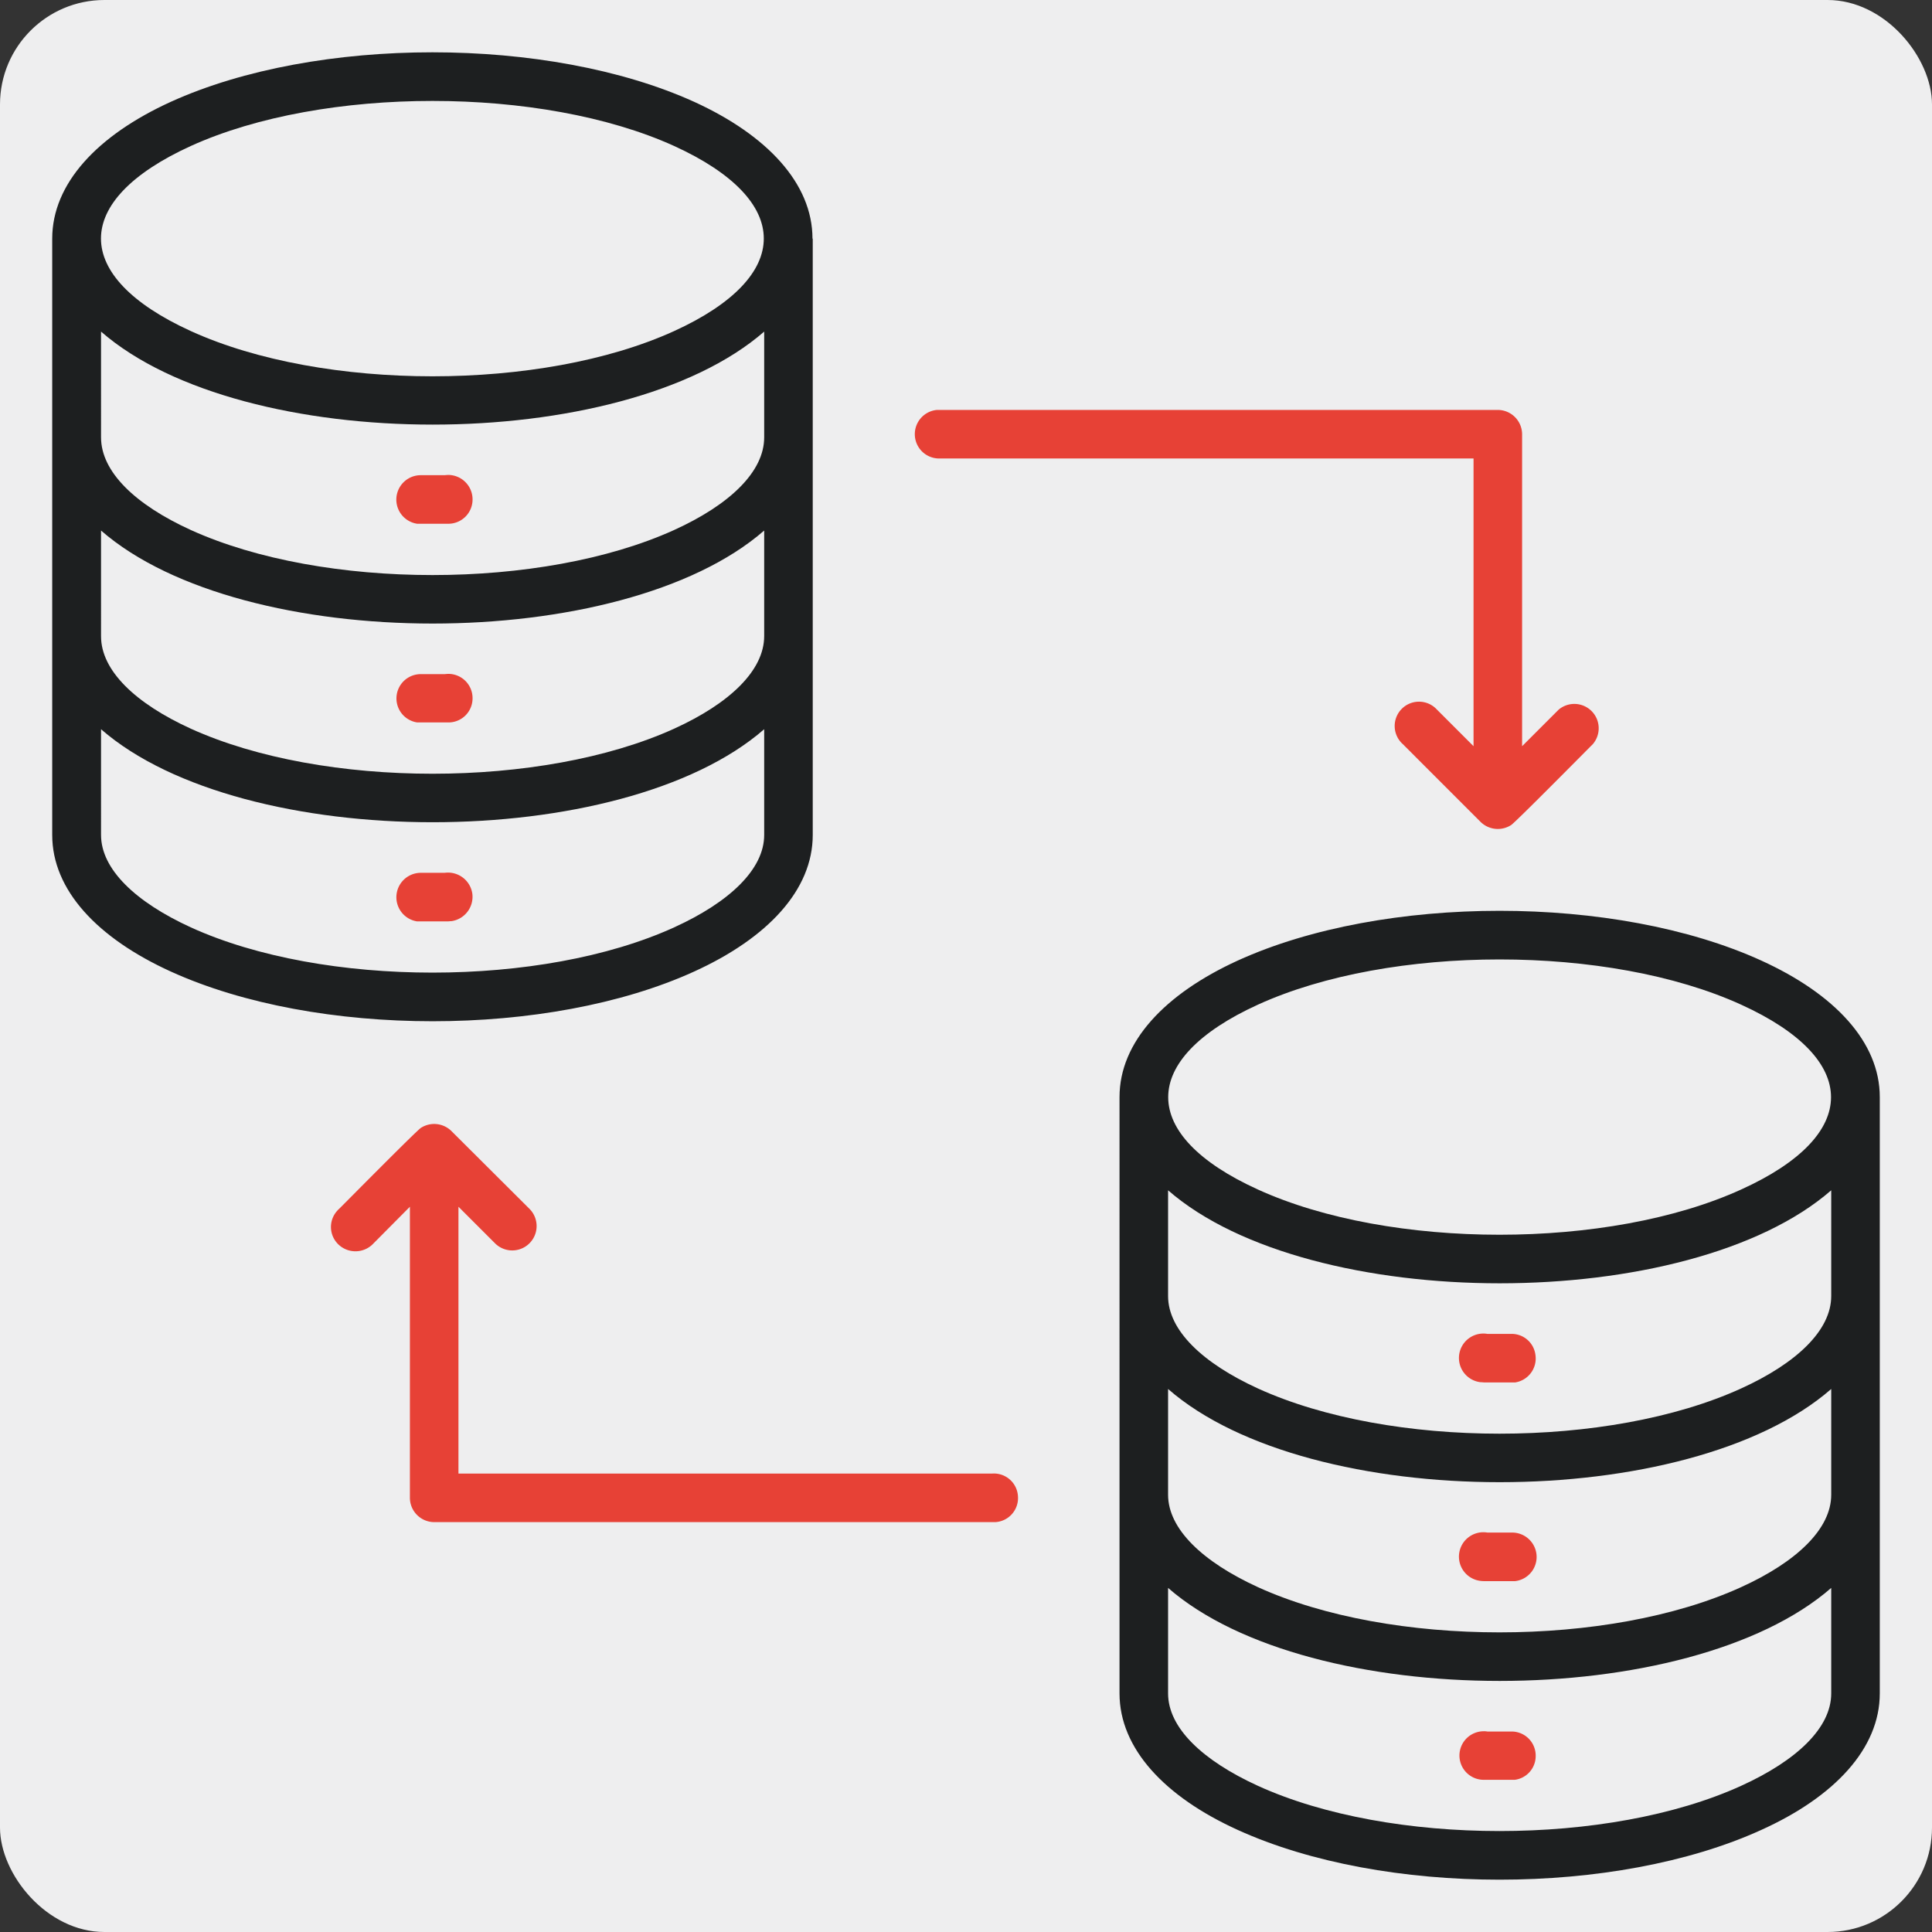 <svg xmlns="http://www.w3.org/2000/svg" width="74" height="74" viewBox="0 0 74 74">
  <rect x="0" y="0" width="74" height="74" fill="#333333" stroke="none"/>
  <g id="icon-is-uzturesana-3" transform="translate(0 0.218)">
    <rect id="Rectangle_44" data-name="Rectangle 44" width="74" height="74" rx="4" transform="translate(0 -0.218)" fill="#eeeeef"/>
    <g id="Layer_1" data-name="Layer 1" transform="translate(2 1.783)">
      <g id="Group_618" data-name="Group 618">
        <path id="icon-konsultejam" d="M65.46,34.79c-5.58-2.54-14.47-2.54-20.05,0-2.8,1.28-4.53,3.12-4.53,5.23V62.86c0,2.11,1.73,3.96,4.53,5.23,5.58,2.54,14.47,2.54,20.05,0C68.27,66.82,70,64.97,70,62.86V40.02c0-2.11-1.73-3.95-4.54-5.23ZM46.18,36.48c5.07-2.31,13.44-2.31,18.51,0,4.59,2.09,4.59,5,0,7.08-5.07,2.31-13.44,2.31-18.51,0-4.58-2.08-4.58-4.99,0-7.08ZM68.14,62.86c0,1.32-1.32,2.57-3.45,3.54-5.07,2.31-13.44,2.31-18.51,0-2.12-.97-3.44-2.22-3.44-3.54V58.82c5.45,4.75,19.95,4.75,25.4,0Zm0-7.61c0,1.31-1.32,2.57-3.45,3.54-5.07,2.31-13.44,2.31-18.51,0-2.12-.97-3.44-2.23-3.44-3.54V51.2c5.45,4.76,19.95,4.76,25.4,0Zm0-7.61c0,1.31-1.32,2.57-3.45,3.54-5.07,2.31-13.44,2.31-18.51,0-2.12-.97-3.44-2.23-3.44-3.54V43.59c5.45,4.75,19.95,4.75,25.4,0ZM29.12,7.14c0-2.11-1.73-3.96-4.53-5.24C19.01-.63,10.11-.63,4.54,1.9,1.73,3.18,0,5.03,0,7.14V29.98c0,2.11,1.73,3.95,4.54,5.23,5.58,2.54,14.48,2.54,20.05,0,2.81-1.28,4.54-3.12,4.54-5.23V7.14ZM5.31,3.59c5.07-2.3,13.44-2.3,18.51,0,4.58,2.09,4.58,5,0,7.09-5.07,2.31-13.44,2.31-18.51,0C.72,8.59.72,5.68,5.31,3.59ZM27.27,29.98c0,1.31-1.32,2.57-3.45,3.54-5.07,2.31-13.44,2.31-18.51,0-2.12-.97-3.44-2.23-3.44-3.54V25.93c5.45,4.75,19.95,4.75,25.4,0v4.05Zm0-7.62c0,1.32-1.32,2.58-3.45,3.55-5.07,2.3-13.44,2.3-18.51,0-2.13-.97-3.44-2.23-3.44-3.54V18.32c5.45,4.75,19.95,4.75,25.4,0v4.04Zm0-7.61c0,1.32-1.32,2.58-3.45,3.55-5.07,2.3-13.44,2.3-18.51,0-2.13-.97-3.44-2.23-3.44-3.55V10.7c5.45,4.75,19.95,4.75,25.4,0v4.05Z" fill="#1d1f20" fill-rule="evenodd"/>
        <path id="Path_5487" data-name="Path 5487" d="M56.82,65.26a.917.917,0,0,1-.8.91H54.84a.93.93,0,0,1-.02-1.86.757.757,0,0,1,.15.01h.93a.922.922,0,0,1,.92.94Z" fill="#e74136" fill-rule="evenodd"/>
        <path id="Path_5488" data-name="Path 5488" d="M56.85,57.53a.932.932,0,0,1-.82,1.03H54.85a1.062,1.062,0,0,1-.15-.01.935.935,0,1,1,.27-1.85h.93A.936.936,0,0,1,56.85,57.53Z" fill="#e74136" fill-rule="evenodd"/>
        <path id="Path_5489" data-name="Path 5489" d="M56.81,49.89a.928.928,0,0,1-.78,1.06H54.85s-.1-.01-.15-.01a.935.935,0,1,1,.27-1.85h.93A.917.917,0,0,1,56.81,49.89Z" fill="#e74136" fill-rule="evenodd"/>
        <path id="Path_5490" data-name="Path 5490" d="M16.1,17.14a.928.928,0,0,1-.94.92H13.98a.935.935,0,0,1,.12-1.86h.93s.1-.01.15-.01A.937.937,0,0,1,16.1,17.14Z" fill="#e74136" fill-rule="evenodd"/>
        <path id="Path_5491" data-name="Path 5491" d="M16.1,24.75a.922.922,0,0,1-.94.92H13.98a.93.93,0,0,1,.12-1.85h.93s.1-.01.15-.01A.928.928,0,0,1,16.1,24.75Z" fill="#e74136" fill-rule="evenodd"/>
        <path id="Path_5492" data-name="Path 5492" d="M16.09,32.22a.942.942,0,0,1-.79,1.06c-.05,0-.1.01-.15.01H13.97a.936.936,0,0,1,.13-1.86h.93A.942.942,0,0,1,16.09,32.22Z" fill="#e74136" fill-rule="evenodd"/>
        <path id="Path_5493" data-name="Path 5493" d="M36.99,55.31a.923.923,0,0,1-.87.99H14.63a.935.935,0,0,1-.93-.93V44.22l-1.39,1.4a.943.943,0,0,1-1.32.07.925.925,0,0,1-.07-1.32.462.462,0,0,1,.07-.07c.38-.38,2.95-2.98,3.13-3.1a.941.941,0,0,1,1.18.13l2.98,2.97a.933.933,0,0,1-1.32,1.32l-1.4-1.4V54.44H36a.923.923,0,0,1,.99.87Z" fill="#e74136" fill-rule="evenodd"/>
        <path id="Path_5494" data-name="Path 5494" d="M59.01,26.5c-.38.38-2.95,2.98-3.13,3.1a.941.941,0,0,1-1.18-.13L51.73,26.5a.931.931,0,1,1,1.25-1.38l.06.06,1.4,1.4V15.56H34a.932.932,0,0,1-.11-1.86H55.37a.935.935,0,0,1,.93.93V26.58l1.4-1.4a.933.933,0,0,1,1.31,1.32Z" fill="#e74136" fill-rule="evenodd"/>
      </g>
    </g>
  </g>
</svg>
